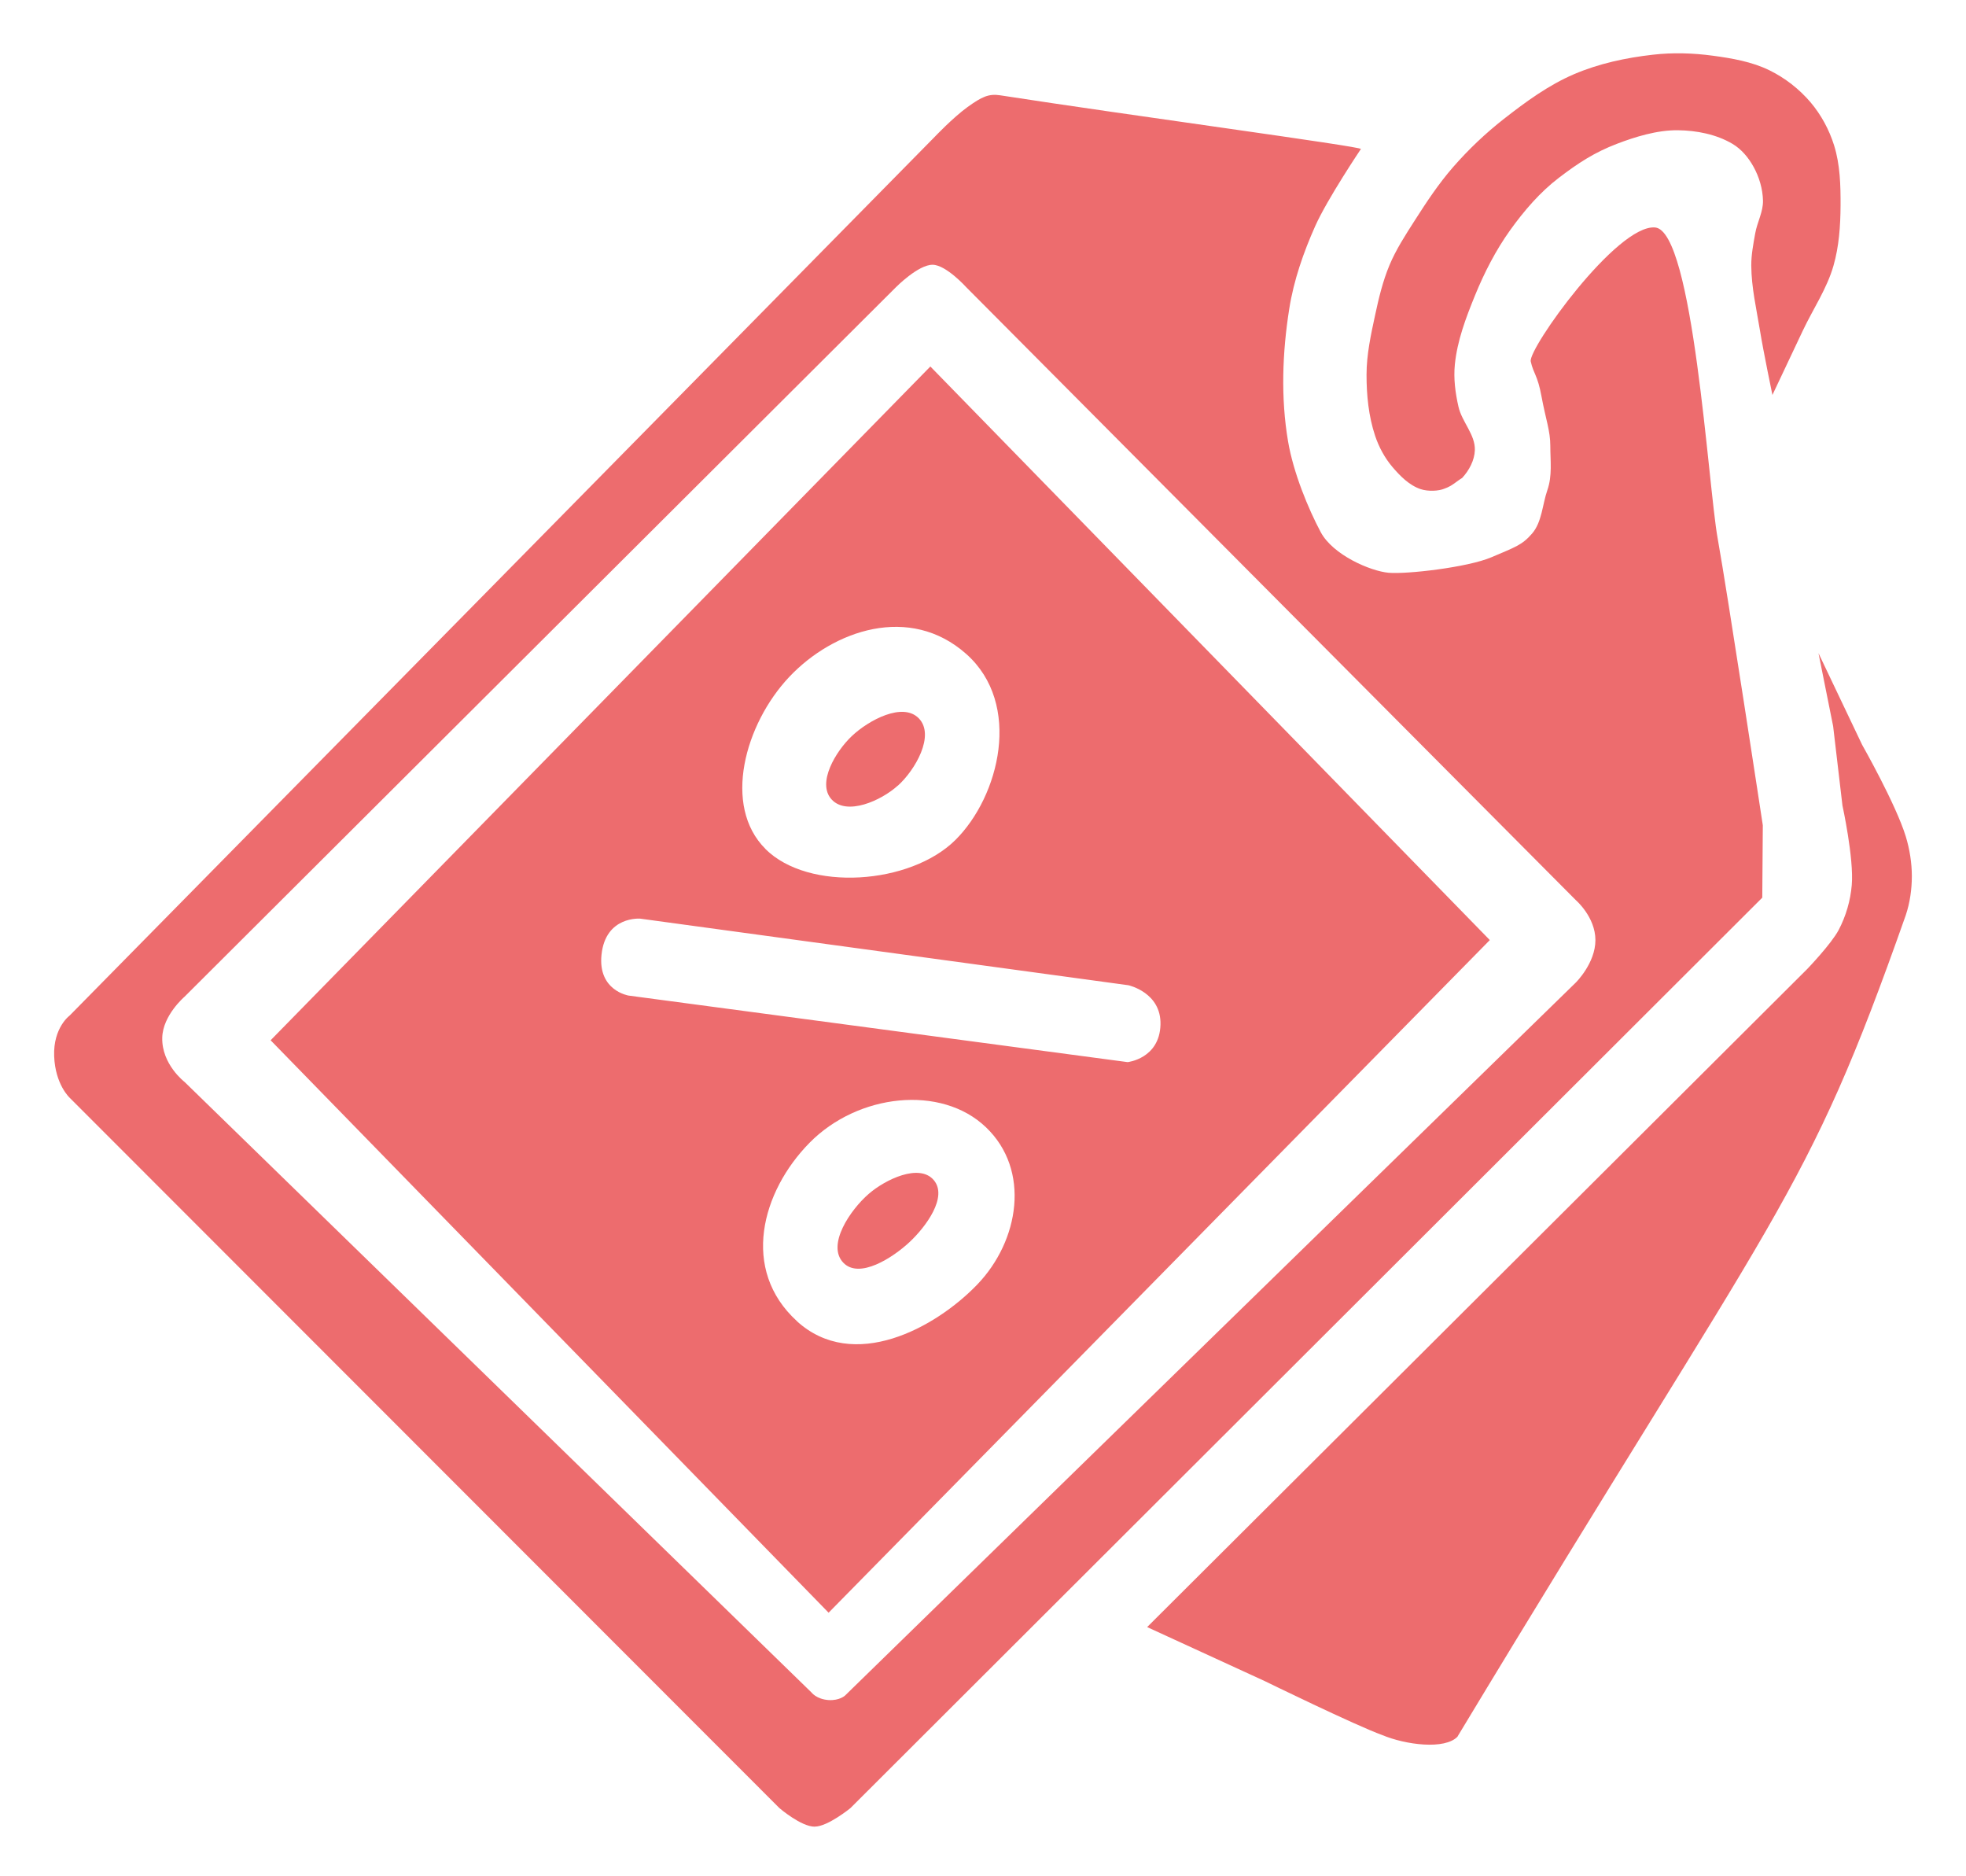 <svg xmlns="http://www.w3.org/2000/svg" version="1.1" xmlns:xlink="http://www.w3.org/1999/xlink" xmlns:svgjs="http://svgjs.com/svgjs" width="36.266mm" height="34.594mm"><svg width="36.266mm" height="34.594mm" viewBox="-1 -1 36.266 34.594" version="1.1" id="SvgjsSvg1004" xml:space="preserve" inkscape:version="1.3 (0e150ed6c4, 2023-07-21)" sodipodi:docname="logo_image.svg" xmlns:inkscape="http://www.inkscape.org/namespaces/inkscape" xmlns:sodipodi="http://sodipodi.sourceforge.net/DTD/sodipodi-0.dtd" xmlns="http://www.w3.org/2000/svg" xmlns:svg="http://www.w3.org/2000/svg"><sodipodi:namedview id="SvgjsSodipodi:namedview1003" pagecolor="#ffffff" bordercolor="#666666" borderopacity="1.0" inkscape:showpageshadow="2" inkscape:pageopacity="0.0" inkscape:pagecheckerboard="0" inkscape:deskcolor="#d1d1d1" inkscape:document-units="mm" showgrid="false" inkscape:zoom="4" inkscape:cx="75" inkscape:cy="51.125" inkscape:window-width="1475" inkscape:window-height="1027" inkscape:window-x="0" inkscape:window-y="53" inkscape:window-maximized="1" inkscape:current-layer="layer1"></sodipodi:namedview><defs id="SvgjsDefs1002"></defs><g inkscape:label="Camada 1" inkscape:groupmode="layer" id="SvgjsG1001" transform="translate(-67.627,-128.244)"><path style="fill:#ed6c6e;stroke-width:0.265;fill-opacity:1" d="m 81.658,160.931 c 0.241,-0.002 0.657,-0.342 0.657,-0.342 l 8.41,-8.395 8.41,-8.395 0.005,-0.667 0.005,-0.667 c 0,0 -0.657,-4.316 -0.833,-5.292 -0.176,-0.975 -0.45,-5.674 -1.154,-5.734 -0.704,-0.061 -2.345,2.239 -2.294,2.471 0.052,0.233 0.125,0.246 0.198,0.642 0.079,0.428 0.163,0.636 0.163,0.913 0,0.278 0.039,0.55 -0.054,0.817 -0.093,0.267 -0.099,0.591 -0.284,0.804 -0.185,0.213 -0.311,0.248 -0.748,0.435 -0.437,0.187 -1.566,0.316 -1.898,0.286 -0.332,-0.03 -1.025,-0.326 -1.251,-0.749 -0.226,-0.423 -0.504,-1.091 -0.603,-1.676 -0.136,-0.802 -0.105,-1.637 0.022,-2.441 0.083,-0.527 0.262,-1.04 0.479,-1.527 0.225,-0.503 0.843,-1.422 0.843,-1.422 0.02,-0.045 -4.277,-0.622 -6.652,-0.99 -0.213,-0.033 -0.339,0.025 -0.608,0.219 -0.268,0.195 -0.6,0.545 -0.6,0.545 l -7.979,8.103 -7.979,8.103 c 0,0 -0.306,0.222 -0.287,0.748 0.019,0.526 0.287,0.77 0.287,0.77 l 6.546,6.55 6.546,6.55 c 0,0 0.401,0.344 0.651,0.342 z m -0.064,-2.476 -11.563,-11.258 c 0,0 -0.425,-0.325 -0.411,-0.818 0.011,-0.412 0.411,-0.753 0.411,-0.753 l 13.121,-13.083 c 0,0 0.416,-0.422 0.682,-0.416 0.248,0.005 0.617,0.414 0.617,0.414 l 11.245,11.304 c 0,0 0.36,0.309 0.361,0.736 6.58e-4,0.426 -0.361,0.783 -0.361,0.783 l -13.481,13.15 c 0,0 -0.102,0.096 -0.304,0.083 -0.222,-0.015 -0.316,-0.141 -0.316,-0.141 z M 81.912,156.986 94.109,144.581 83.789,134.003 71.619,146.429 Z m -0.584,-5.377 c -1.041,-0.948 -0.656,-2.388 0.234,-3.291 0.89,-0.903 2.424,-1.076 3.252,-0.285 0.828,0.79 0.616,2.093 -0.159,2.9 -0.775,0.806 -2.286,1.624 -3.328,0.677 z m 2.08,-1.461 c 0.298,-0.279 0.708,-0.831 0.443,-1.141 -0.265,-0.311 -0.89,-0.013 -1.199,0.255 -0.341,0.295 -0.78,0.941 -0.47,1.268 0.294,0.31 0.913,-0.089 1.225,-0.381 z m -5.184,-4.543 c 0,0 -0.572,-0.089 -0.501,-0.756 0.076,-0.716 0.714,-0.663 0.714,-0.663 l 9.005,1.228 c 0,0 0.61,0.132 0.592,0.729 -0.019,0.626 -0.606,0.689 -0.606,0.689 z m 2.523,-2.705 c -0.797,-0.794 -0.38,-2.304 0.438,-3.171 0.818,-0.867 2.226,-1.347 3.265,-0.425 1.039,0.922 0.614,2.627 -0.201,3.433 -0.831,0.822 -2.706,0.958 -3.503,0.164 z m 2.443,-1.167 c 0.321,-0.29 0.687,-0.926 0.388,-1.239 -0.295,-0.309 -0.929,0.032 -1.239,0.326 -0.296,0.281 -0.646,0.862 -0.374,1.165 0.279,0.31 0.915,0.027 1.224,-0.253 z m 10.325,17.534 c 5.991,-9.931 6.399,-9.847 8.267,-15.145 0.077,-0.23 0.112,-0.478 0.112,-0.72 0,-0.242 -0.04,-0.496 -0.112,-0.732 -0.183,-0.596 -0.805,-1.69 -0.805,-1.69 l -0.805,-1.69 0.135,0.673 0.135,0.673 0.172,1.464 c 0,0 0.213,0.974 0.172,1.464 -0.024,0.288 -0.107,0.575 -0.243,0.833 -0.137,0.258 -0.577,0.716 -0.577,0.716 l -6.089,6.069 -6.089,6.069 2.169,0.996 c 0,0 1.683,0.822 2.169,0.996 0.427,0.179 1.155,0.276 1.39,0.026 z m 0.085,-23.21 c 0.127,-0.137 0.227,-0.324 0.233,-0.511 0.01,-0.285 -0.239,-0.522 -0.302,-0.8 -0.058,-0.254 -0.093,-0.52 -0.067,-0.779 0.044,-0.44 0.201,-0.855 0.372,-1.275 0.171,-0.419 0.383,-0.833 0.648,-1.203 0.257,-0.358 0.55,-0.7 0.9,-0.967 0.355,-0.271 0.656,-0.468 1.073,-0.627 0.324,-0.124 0.738,-0.254 1.121,-0.249 0.347,0.004 0.711,0.075 1.009,0.252 0.163,0.097 0.293,0.253 0.385,0.419 0.106,0.19 0.171,0.411 0.176,0.628 0.004,0.206 -0.107,0.398 -0.143,0.601 -0.035,0.197 -0.074,0.395 -0.073,0.595 0.002,0.402 0.095,0.799 0.16,1.196 0.065,0.399 0.23,1.191 0.23,1.191 l 0.563,-1.191 c 0.188,-0.397 0.442,-0.769 0.563,-1.191 0.103,-0.358 0.129,-0.737 0.131,-1.11 0.002,-0.372 -0.008,-0.755 -0.119,-1.11 -0.09,-0.289 -0.24,-0.566 -0.436,-0.797 -0.207,-0.243 -0.469,-0.447 -0.756,-0.588 -0.324,-0.159 -0.691,-0.222 -1.049,-0.27 -0.364,-0.049 -0.737,-0.06 -1.101,-0.018 -0.497,0.056 -0.997,0.163 -1.457,0.36 -0.469,0.201 -0.888,0.508 -1.29,0.822 -0.339,0.265 -0.654,0.564 -0.937,0.888 -0.268,0.307 -0.494,0.649 -0.713,0.992 -0.169,0.264 -0.341,0.529 -0.462,0.817 -0.124,0.296 -0.199,0.611 -0.266,0.924 -0.078,0.361 -0.158,0.727 -0.158,1.096 -7.87e-4,0.38 0.038,0.768 0.158,1.129 0.069,0.206 0.175,0.404 0.315,0.57 0.144,0.17 0.314,0.343 0.525,0.414 0.139,0.046 0.336,0.036 0.441,-0.01 0.146,-0.051 0.218,-0.133 0.326,-0.197 z" id="SvgjsPath1000" sodipodi:nodetypes="cccccczzzszzzzzzaaasczccczcccsczzsczaczcccsczacczaczzaczaaczasscczacazaccaaccaacccscacccczaaccaaaaaaascaaaaaaaaaaaaaaaaaczaaaaacccaa"></path></g></svg><style>@media (prefers-color-scheme: light) { :root { filter: none; } }
@media (prefers-color-scheme: dark) { :root { filter: contrast(1) brightness(1); } }
</style></svg>